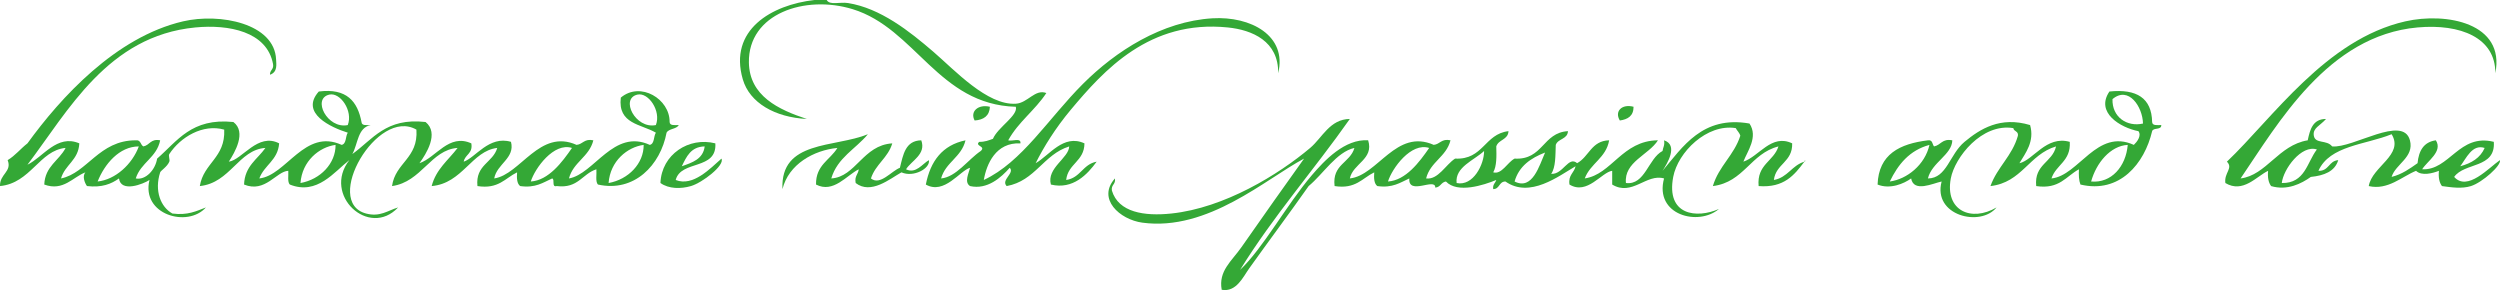 <!-- Generator: Adobe Illustrator 23.0.3, SVG Export Plug-In  -->
<svg version="1.1" xmlns="http://www.w3.org/2000/svg" xmlns:xlink="http://www.w3.org/1999/xlink" x="0px" y="0px"
	 width="311.811px" height="36.181px" viewBox="0 0 311.811 36.181" style="enable-background:new 0 0 311.811 36.181;"
	 xml:space="preserve">
<style type="text/css">
	.st0{fill:#34A836;}
</style>
<defs>
</defs>
<g>
	<path class="st0" d="M101.588,0h1.522c0.368,0.688,1.648,0.217,2.663,0.38c4.027,0.646,7.628,3.483,10.653,6.088
		c2.65,2.281,6.704,6.691,10.273,6.468c1.493-0.094,2.39-1.869,3.804-1.333c-1.405,2.147-3.5,3.604-4.756,5.898
		c0.478,0.157,1.638-0.37,1.522,0.38c-3.073-0.149-4.235,2.602-4.564,4.566c4.788-2.243,8.037-7.657,12.364-11.985
		c4.082-4.081,9.843-7.807,16.171-8.18c4.735-0.28,9.329,2.144,8.181,6.849c0.057-3.991-3.233-5.398-6.279-5.707
		c-9.783-0.996-15.48,5.362-19.595,10.273c-1.877,2.241-3.397,4.674-4.376,6.658c1.7-0.96,3.463-3.686,6.088-2.474
		c-0.021,2.262-2.056,2.511-2.283,4.566c1.782-0.248,2.08-1.979,3.805-2.283c-1.148,1.58-2.953,3.515-5.708,2.854
		c-0.565-2.057,2.243-3.305,2.283-4.755c-3.231,1.015-4.211,4.284-7.799,4.945c-0.752-0.766,1.041-1.608,0.38-2.282
		c-1.075,1.22-2.796,2.764-4.946,2.282c-0.766-0.48-0.155-1.611,0-2.282c-1.266,0.343-3.2,3.398-5.517,2.092
		c0.569-2.919,2.06-4.915,4.946-5.517c-0.494,2.107-2.48,2.721-3.043,4.756c1.872-0.171,3.348-2.347,4.945-3.424
		c0.698-0.617-0.808-0.604-0.189-1.14c0.709,0.012,1.203-0.193,1.712-0.381c0.604-1.441,3.162-2.904,2.853-3.995
		c-9.653-0.262-12.511-9.77-20.355-12.175c-5.933-1.818-13.038,0.557-12.937,6.658c0.069,4.171,3.691,5.875,7.229,7.038
		c-3.983-0.2-7.138-2.016-7.99-4.945C90.855,3.729,96.221,0.602,101.588,0"/>
	<path class="st0" d="M33.674,9.321c-0.031-0.6,0.505-0.635,0.381-1.331c-0.75-4.054-5.512-4.971-9.702-4.565
		C13.438,4.479,8.487,13.865,3.425,20.545c1.922-0.923,3.681-3.856,6.469-2.664c-0.109,2.112-1.79,2.651-2.283,4.376
		c3.267-0.667,4.744-4.768,9.321-4.756c0.651-0.081,0.573,0.57,0.951,0.761c0.8-0.151,0.903-1,2.095-0.761
		c-0.438,2.163-2.425,2.775-3.046,4.756c1.232,0.246,2.449-1.076,2.664-2.474c2.519-2.172,4.276-5.109,9.512-4.565
		c1.666,1.263,0.172,3.804-0.57,4.947c1.671-0.225,3.612-3.669,6.278-2.284c-0.161,2.122-1.864,2.703-2.473,4.376
		c3.373-0.371,5.667-6.292,10.272-4.186c0.619-0.144,0.453-1.067,0.761-1.522c-2.067-0.641-6.02-2.438-3.615-5.134
		c3.491-0.448,4.837,1.249,5.327,3.803c0.022,0.486,0.638,0.378,1.142,0.38c-1.635,0.332-1.58,2.351-2.283,3.615
		c2.547-1.829,4.187-4.565,9.131-3.995c1.734,1.391,0.063,3.992-0.761,5.136c2.076-0.704,3.66-3.747,6.468-2.473
		c0.217,1.298-0.788,1.368-0.951,2.284c1.446-0.468,3.162-3.292,5.897-2.474c0.532,2.051-1.771,2.75-2.092,4.566
		c3.283-0.484,5.67-6.256,10.273-4.186c0.802-0.085,0.958-0.815,2.092-0.57c-0.518,2.08-2.504,2.695-3.044,4.756
		c3.147-0.537,5.579-6.252,10.083-4.186c0.617-0.144,0.454-1.067,0.761-1.522c-1.833-1.083-4.77-1.064-4.375-4.374
		c2.456-2.063,6.124,0.187,6.087,3.042c0.021,0.486,0.636,0.378,1.141,0.38c-0.289,0.536-1.232,0.416-1.522,0.951
		c-0.755,4.035-4.015,7.481-8.56,6.468c-0.337-0.359-0.139-1.257-0.191-1.903c-1.778,0.568-2.267,2.426-4.946,2.094
		c-0.689,0.183-0.192-0.821-0.57-0.951c-1.138,0.511-2.077,1.221-3.994,0.951c-0.392-0.306-0.442-0.955-0.381-1.712
		c-1.495,0.724-2.315,2.124-4.946,1.712c-0.264-2.674,1.929-2.89,2.472-4.757c-3.188,0.364-4.323,4.428-8.18,4.757
		c0.549-2.114,2.087-3.241,3.235-4.757c-3.334,0.225-4.498,4.25-8.18,4.757c0.415-2.946,3.288-3.433,3.043-7.038
		c-4.862-2.817-11.726,9.026-6.278,10.463c1.745,0.459,2.702-0.374,3.995-0.761c-3.613,3.866-9.484-1.526-6.088-5.898
		c-1.866,1.431-3.998,4.413-7.419,3.043c-0.318-0.316-0.151-1.117-0.191-1.712c-1.49,0.061-2.875,2.801-5.517,1.712
		c0.088-2.32,1.674-3.145,2.665-4.566c-3.344,0.216-4.379,4.369-8.182,4.757c0.468-2.894,3.199-3.523,3.044-7.038
		c-2.66-0.753-5.458,0.927-6.848,3.043c-0.144,0.219,0.103,0.705,0,0.952c-0.268,0.641-1.072,1.116-1.14,1.331
		c-0.749,2.312,0.068,4.331,1.521,5.136c1.901,0.253,2.993-0.303,4.184-0.761c-2.271,2.578-8.101,0.901-7.038-3.425
		c-0.765,0.51-3.57,1.619-3.805-0.19c-0.96,0.689-2.13,1.168-3.994,0.951c-0.267-0.37-0.623-1.225-0.191-1.712
		c-1.539,0.569-2.77,2.406-5.135,1.521c0.105-2.303,1.847-2.974,2.663-4.566c-3.261,0.298-4.352,4.394-8.18,4.757
		c-0.064-1.502,1.524-1.785,0.952-3.234c0.952-0.569,1.614-1.43,2.471-2.094C7.542,12.198,14.409,4.627,22.831,2.663
		c4.6-1.074,11.415,0.263,11.604,4.756C34.46,8.023,34.643,8.988,33.674,9.321 M41.092,11.795c-2.226,0.481-0.259,4.336,2.283,3.804
		C44.06,13.832,42.443,11.503,41.092,11.795 M79.521,11.795c-2.226,0.481-0.259,4.336,2.283,3.804
		C82.487,13.832,80.87,11.503,79.521,11.795 M37.478,22.828c2.479-0.447,4.397-2.439,4.375-4.757
		C39.808,18.344,37.68,20.088,37.478,22.828 M75.906,22.828c2.478-0.447,4.397-2.439,4.375-4.757
		C78.234,18.344,76.108,20.088,75.906,22.828 M12.176,22.638c2.211-0.232,4.307-2.139,5.137-4.375
		C14.89,18.261,13.044,20.451,12.176,22.638 M66.204,22.638c2.216-0.141,3.917-2.415,5.136-4.186
		C69.078,17.721,66.71,20.993,66.204,22.638"/>
	<path class="st0" d="M311.228,9.13c0.039-4.419-4.344-6.191-9.702-5.707c-11.199,1.012-17.408,12.007-22.068,18.833
		c3.221-0.4,4.716-4.158,8.372-4.756c0.288-1.362,0.635-2.661,2.283-2.663c-0.74,0.854-1.691,1.123-1.522,2.093
		c0.181,1.049,1.614,0.469,2.283,1.331c2.615,0.253,8.838-3.994,9.703-0.761c0.566,2.124-1.813,2.965-2.284,4.566
		c1.316-0.335,2.264-1.033,3.235-1.713c0.149-1.562,0.777-2.645,2.283-2.853c0.893,1.405-1.056,2.566-1.711,3.614
		c3.412,0.174,4.612-4.511,8.939-3.423c0.236,3.341-3.67,2.543-4.945,4.375c1.655,1.863,4.357-1.182,5.707-2.092
		c0.206,0.642-2.188,2.785-3.615,3.235c-1.144,0.357-2.428,0.162-3.614,0c-0.329-0.434-0.459-1.064-0.38-1.903
		c-0.79,0.311-2.148,0.671-2.853,0c-1.771,0.716-3.5,2.445-5.898,1.903c0.407-2.459,4.429-3.879,2.853-6.469
		c-3.245,1.32-7.726,1.403-9.13,4.566c1.32,0.052,1.286-1.252,2.472-1.331c-0.426,1.413-1.757,1.919-3.423,2.092
		c-1.162,0.835-2.95,1.738-4.947,1.143c-0.327-0.434-0.458-1.064-0.379-1.903c-1.436,0.677-3.126,2.844-5.328,1.521
		c-0.185-1.27,1.017-1.849,0.191-2.663c5.687-5.406,12.34-15.253,22.259-17.502C305.111,1.505,312.485,2.869,311.228,9.13
		 M284.595,22.828c2.906,0.052,3.136-2.571,4.376-4.185C287.048,18.008,284.776,21.103,284.595,22.828 M306.853,20.736
		c1.404-0.373,2.505-1.047,3.044-2.283C308.33,17.936,307.581,19.789,306.853,20.736"/>
	<path class="st0" d="M269.566,15.598c0.025,0.659-0.99,0.279-1.142,0.761c-0.951,4.038-4.038,7.823-8.941,6.658
		c-0.197-0.501-0.228-1.167-0.189-1.902c-1.61,0.866-2.424,2.524-5.329,2.093c-0.271-2.745,2.021-2.927,2.474-4.946
		c-3.378,0.997-4.251,4.501-8.179,4.946c0.853-2.382,2.717-3.753,3.423-6.278c0.09-0.598-0.511-0.503-0.571-0.951
		c-3.935-0.648-7.309,3.658-7.799,6.278c-0.756,4.04,2.584,5.463,5.707,3.614c-2.012,2.498-7.99,1.012-6.85-3.234
		c-1.089,0.228-3.481,1.41-3.804-0.38c-0.898,0.651-2.625,1.394-4.185,0.761c0.131-3.8,2.778-5.086,6.277-5.516
		c0.597-0.09,0.536,0.478,0.761,0.761c0.858-0.157,1.014-1.016,2.283-0.761c-0.05,1.806-2.561,2.751-3.044,4.756
		c2.366-0.014,2.695-3.012,4.567-4.565c1.951-1.621,4.476-3.211,8.178-2.094c0.579,2.053-0.565,3.475-1.331,4.757
		c1.731-0.373,3.34-3.496,6.279-2.663c0.153,2.436-1.725,2.84-2.283,4.565c3.408-0.337,5.659-6.3,10.273-4.186
		c0.379-0.354,1.003-1.142,0.571-1.712c-2.231-0.432-5.406-2.318-3.615-4.946c3.398-0.354,5.27,0.819,5.327,3.805
		C268.447,15.705,269.062,15.596,269.566,15.598 M263.479,12.364c-0.067,2.24,1.808,3.497,3.805,3.045
		C267.242,13.326,265.484,10.67,263.479,12.364 M260.816,22.638c2.525,0.23,4.338-1.868,4.565-4.566
		C263.2,18.188,261.446,20.342,260.816,22.638 M235.704,22.638c2.138-0.284,4.389-2.071,4.946-4.566
		C238.154,18.746,236.74,20.503,235.704,22.638"/>
	<path class="st0" d="M123.465,13.316c-0.056,1.148-0.781,1.629-1.903,1.713C120.956,13.913,121.992,12.968,123.465,13.316"/>
	<path class="st0" d="M203.744,13.316c0.003,1.144-0.711,1.573-1.712,1.713C201.336,13.88,202.289,12.928,203.744,13.316"/>
	<path class="st0" d="M225.051,20.165c-1.252,1.665-2.539,3.293-5.707,3.043c-0.244-2.717,1.88-3.066,2.473-4.946
		c-3.49,0.886-4.292,4.459-8.181,4.946c0.74-2.494,2.641-3.828,3.424-6.278c-0.111-0.396-0.4-0.615-0.57-0.952
		c-3.606-0.571-7.216,3.003-7.8,6.089c-0.91,4.812,2.942,5.218,5.707,3.994c-2.545,2.193-8.086,0.774-6.849-3.805
		c-2.2-0.646-3.986,2.267-6.468,0.761v-1.712c-1.305,0.153-3.11,3.065-5.327,1.712c-0.179-1.193,0.582-1.446,0.761-2.282
		c-2.105,1.218-5.708,4.044-8.75,1.901c-0.822,0.004-0.701,0.948-1.522,0.951c-0.092-0.598,0.27-0.743,0.38-1.141
		c-1.552,0.643-4.842,1.713-6.279,0.19c-0.608,0.088-0.671,0.724-1.331,0.761c0.056-1.299-3.392,1.046-3.235-1.141
		c-1.136,0.511-2.076,1.221-3.994,0.951c-0.391-0.306-0.442-0.955-0.38-1.712c-1.495,0.724-2.315,2.124-4.946,1.712
		c-0.326-2.734,1.944-2.874,2.473-4.756c-2.231,0.498-3.87,3.232-5.708,4.756c-2.43,3.45-5.019,6.909-7.419,10.273
		c-0.749,1.049-1.603,2.992-3.425,2.662c-0.426-2.362,1.237-3.552,2.473-5.326c2.674-3.835,5.353-7.614,7.8-11.034
		c-4.738,2.5-11.977,9.092-20.165,7.99c-2.832-0.382-5.692-2.984-3.424-5.517c0.123,0.756-0.504,0.765-0.379,1.522
		c0.821,2.712,4.035,3.21,7.419,2.853c6.617-0.696,13.379-4.863,17.312-8.18c1.519-1.282,2.437-3.584,4.945-3.614
		c-4.477,6.365-9.555,12.13-13.697,18.833c2.9-2.737,5.788-8.1,8.941-11.795c1.587-1.857,4.133-4.576,7.04-4.375
		c0.741,2.384-1.896,2.884-2.284,4.756c3.471-0.362,5.784-6.267,10.463-4.185c0.803-0.086,0.96-0.816,2.092-0.571
		c-0.525,2.075-2.521,2.677-3.042,4.756c1.495,0.201,2.441-1.725,3.614-2.473c3.531,0.169,3.65-3.071,6.658-3.425
		c-0.039,1.102-1.253,1.03-1.521,1.903c0.036,1.241,0.059,2.47-0.38,3.235c1.056,0.311,1.762-1.245,2.663-1.713
		c3.56,0.2,3.482-3.24,6.657-3.425c-0.048,1.031-1.244,0.913-1.521,1.713c-0.05,1.344-0.001,2.788-0.571,3.614
		c1.479,0.109,2.148-2.278,3.235-1.332c1.484-0.798,1.769-2.796,3.995-2.853c-0.385,2.215-2.333,2.866-3.044,4.756
		c3.376-0.497,4.663-4.716,9.131-4.756c-1.156,1.833-4.261,2.702-3.995,5.327c2.393,0.3,2.776-3.057,4.565-3.995
		c0.062-0.446,0.301-0.714,0.191-1.331c1.802,0.599,0.409,2.879-0.191,3.805c2.505-2.957,4.981-6.931,10.844-5.897
		c1.121,1.682-0.28,3.477-0.761,4.756c1.956-0.643,3.497-3.523,6.087-2.284c0.066,2.349-2.036,2.529-2.283,4.567
		C222.969,22.141,223.486,20.629,225.051,20.165 M173.116,22.638c2.218-0.141,3.919-2.415,5.137-4.185
		C175.989,17.721,173.622,20.994,173.116,22.638 M181.677,22.828c2.071,0.438,3.445-2.353,3.424-3.995
		C183.875,19.991,181.443,20.833,181.677,22.828 M188.906,22.638c2.237,1.134,3.088-2.002,3.805-3.615
		C190.93,19.715,189.455,20.714,188.906,22.638 M154.093,34.622C154.217,34.747,154.013,34.543,154.093,34.622"/>
	<path class="st0" d="M108.246,16.741c-1.52,1.841-3.801,2.92-4.566,5.516c3.058-0.184,3.954-4.157,7.609-4.375
		c-0.535,1.812-2.09,2.602-2.662,4.375c1.148,0.928,2.556-0.927,3.614-1.331c0.405-1.625,0.671-3.387,2.663-3.425
		c0.641,1.751-1.239,2.541-1.901,3.615c1.234,0.608,2.051-0.698,2.853-1.141c0.194,1.022-1.898,2.194-3.424,1.521
		c-1.426,0.795-3.804,2.811-5.708,1.331c-0.17-0.868,0.317-1.079,0.381-1.712c-1.519,0.753-3.156,3.026-5.327,1.902
		c-0.041-2.451,1.761-3.058,2.664-4.565c-2.949,0.284-6.086,2.028-6.848,5.135C97.305,17.466,104.11,18.439,108.246,16.741"/>
	<path class="st0" d="M89.222,17.881c0.211,3.382-4.297,2.046-4.946,4.567c2.177,0.871,4.337-1.471,5.707-2.664
		c0.454,0.825-2.39,3.013-3.805,3.423c-1.257,0.366-2.749,0.367-3.805-0.38C82.512,19.255,85.925,17.039,89.222,17.881
		 M85.038,20.736c1.313-0.463,2.658-0.894,2.853-2.474C86.154,18.3,85.622,19.544,85.038,20.736"/>
	<path class="st0" d="M225.051,20.165C225.032,19.935,225.329,20.047,225.051,20.165"/>
</g>
</svg>